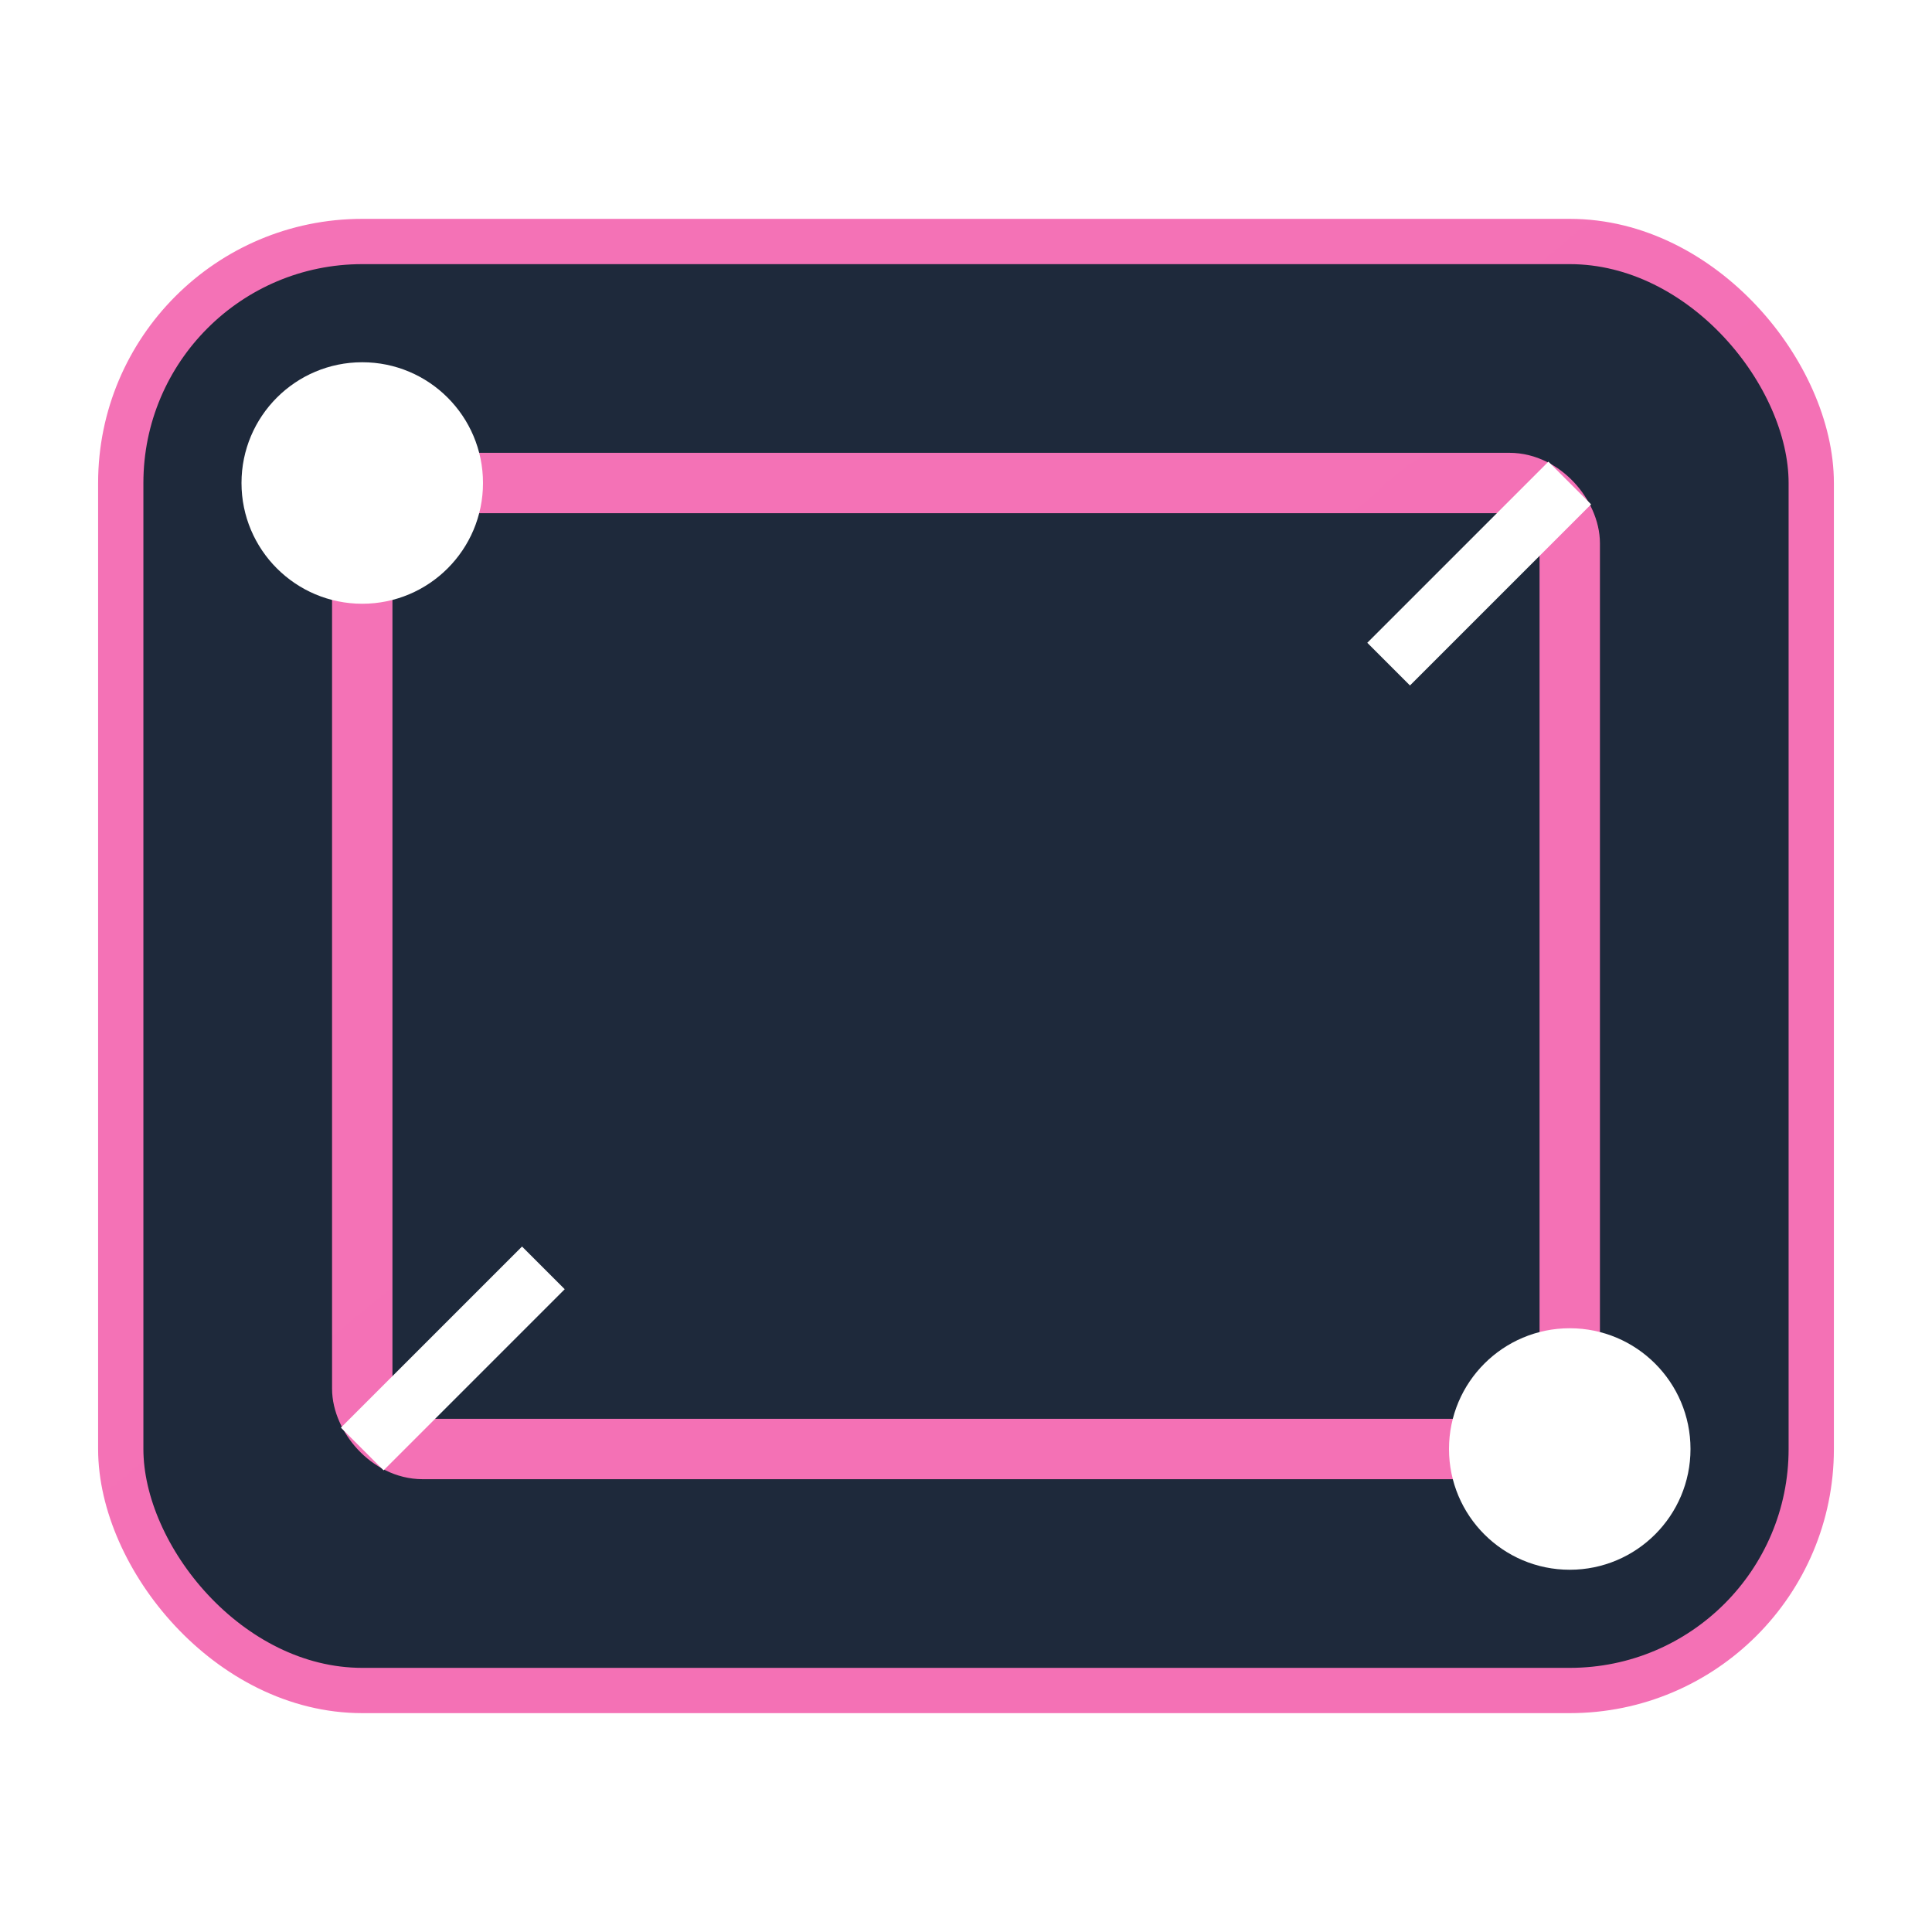 <svg width="64" height="64" viewBox="0 0 64 64" fill="none" xmlns="http://www.w3.org/2000/svg">
  <defs>
    <linearGradient id="mediaGrad" x1="0" y1="0" x2="64" y2="64">
      <stop offset="0%" stop-color="#F472B6" />
      <stop offset="100%" stop-color="#DB2777" />
    </linearGradient>
    <filter id="glow">
      <feGaussianBlur stdDeviation="2" result="coloredBlur"/>
      <feMerge><feMergeNode in="coloredBlur"/><feMergeNode in="SourceGraphic"/></feMerge>
    </filter>
  </defs>
  <rect x="4" y="8" width="56" height="48" rx="8" fill="#1e293b" stroke="url(#mediaGrad)" stroke-width="1.5" />
  <g filter="url(#glow)">
    <rect x="12" y="16" width="40" height="32" rx="2" stroke="url(#mediaGrad)" stroke-width="2"/>
    <circle cx="12" cy="16" r="4" fill="white"/>
    <circle cx="52" cy="48" r="4" fill="white"/>
    <path d="M52 16 L46 22" stroke="white" stroke-width="2"/>
    <path d="M12 48 L18 42" stroke="white" stroke-width="2"/>
    <path d="M24 32h16" stroke="url(#mediaGrad)" stroke-width="2" stroke-dasharray="2 2"/>
    <path d="M32 24v16" stroke="url(#mediaGrad)" stroke-width="2" stroke-dasharray="2 2"/>
  </g>
</svg>
